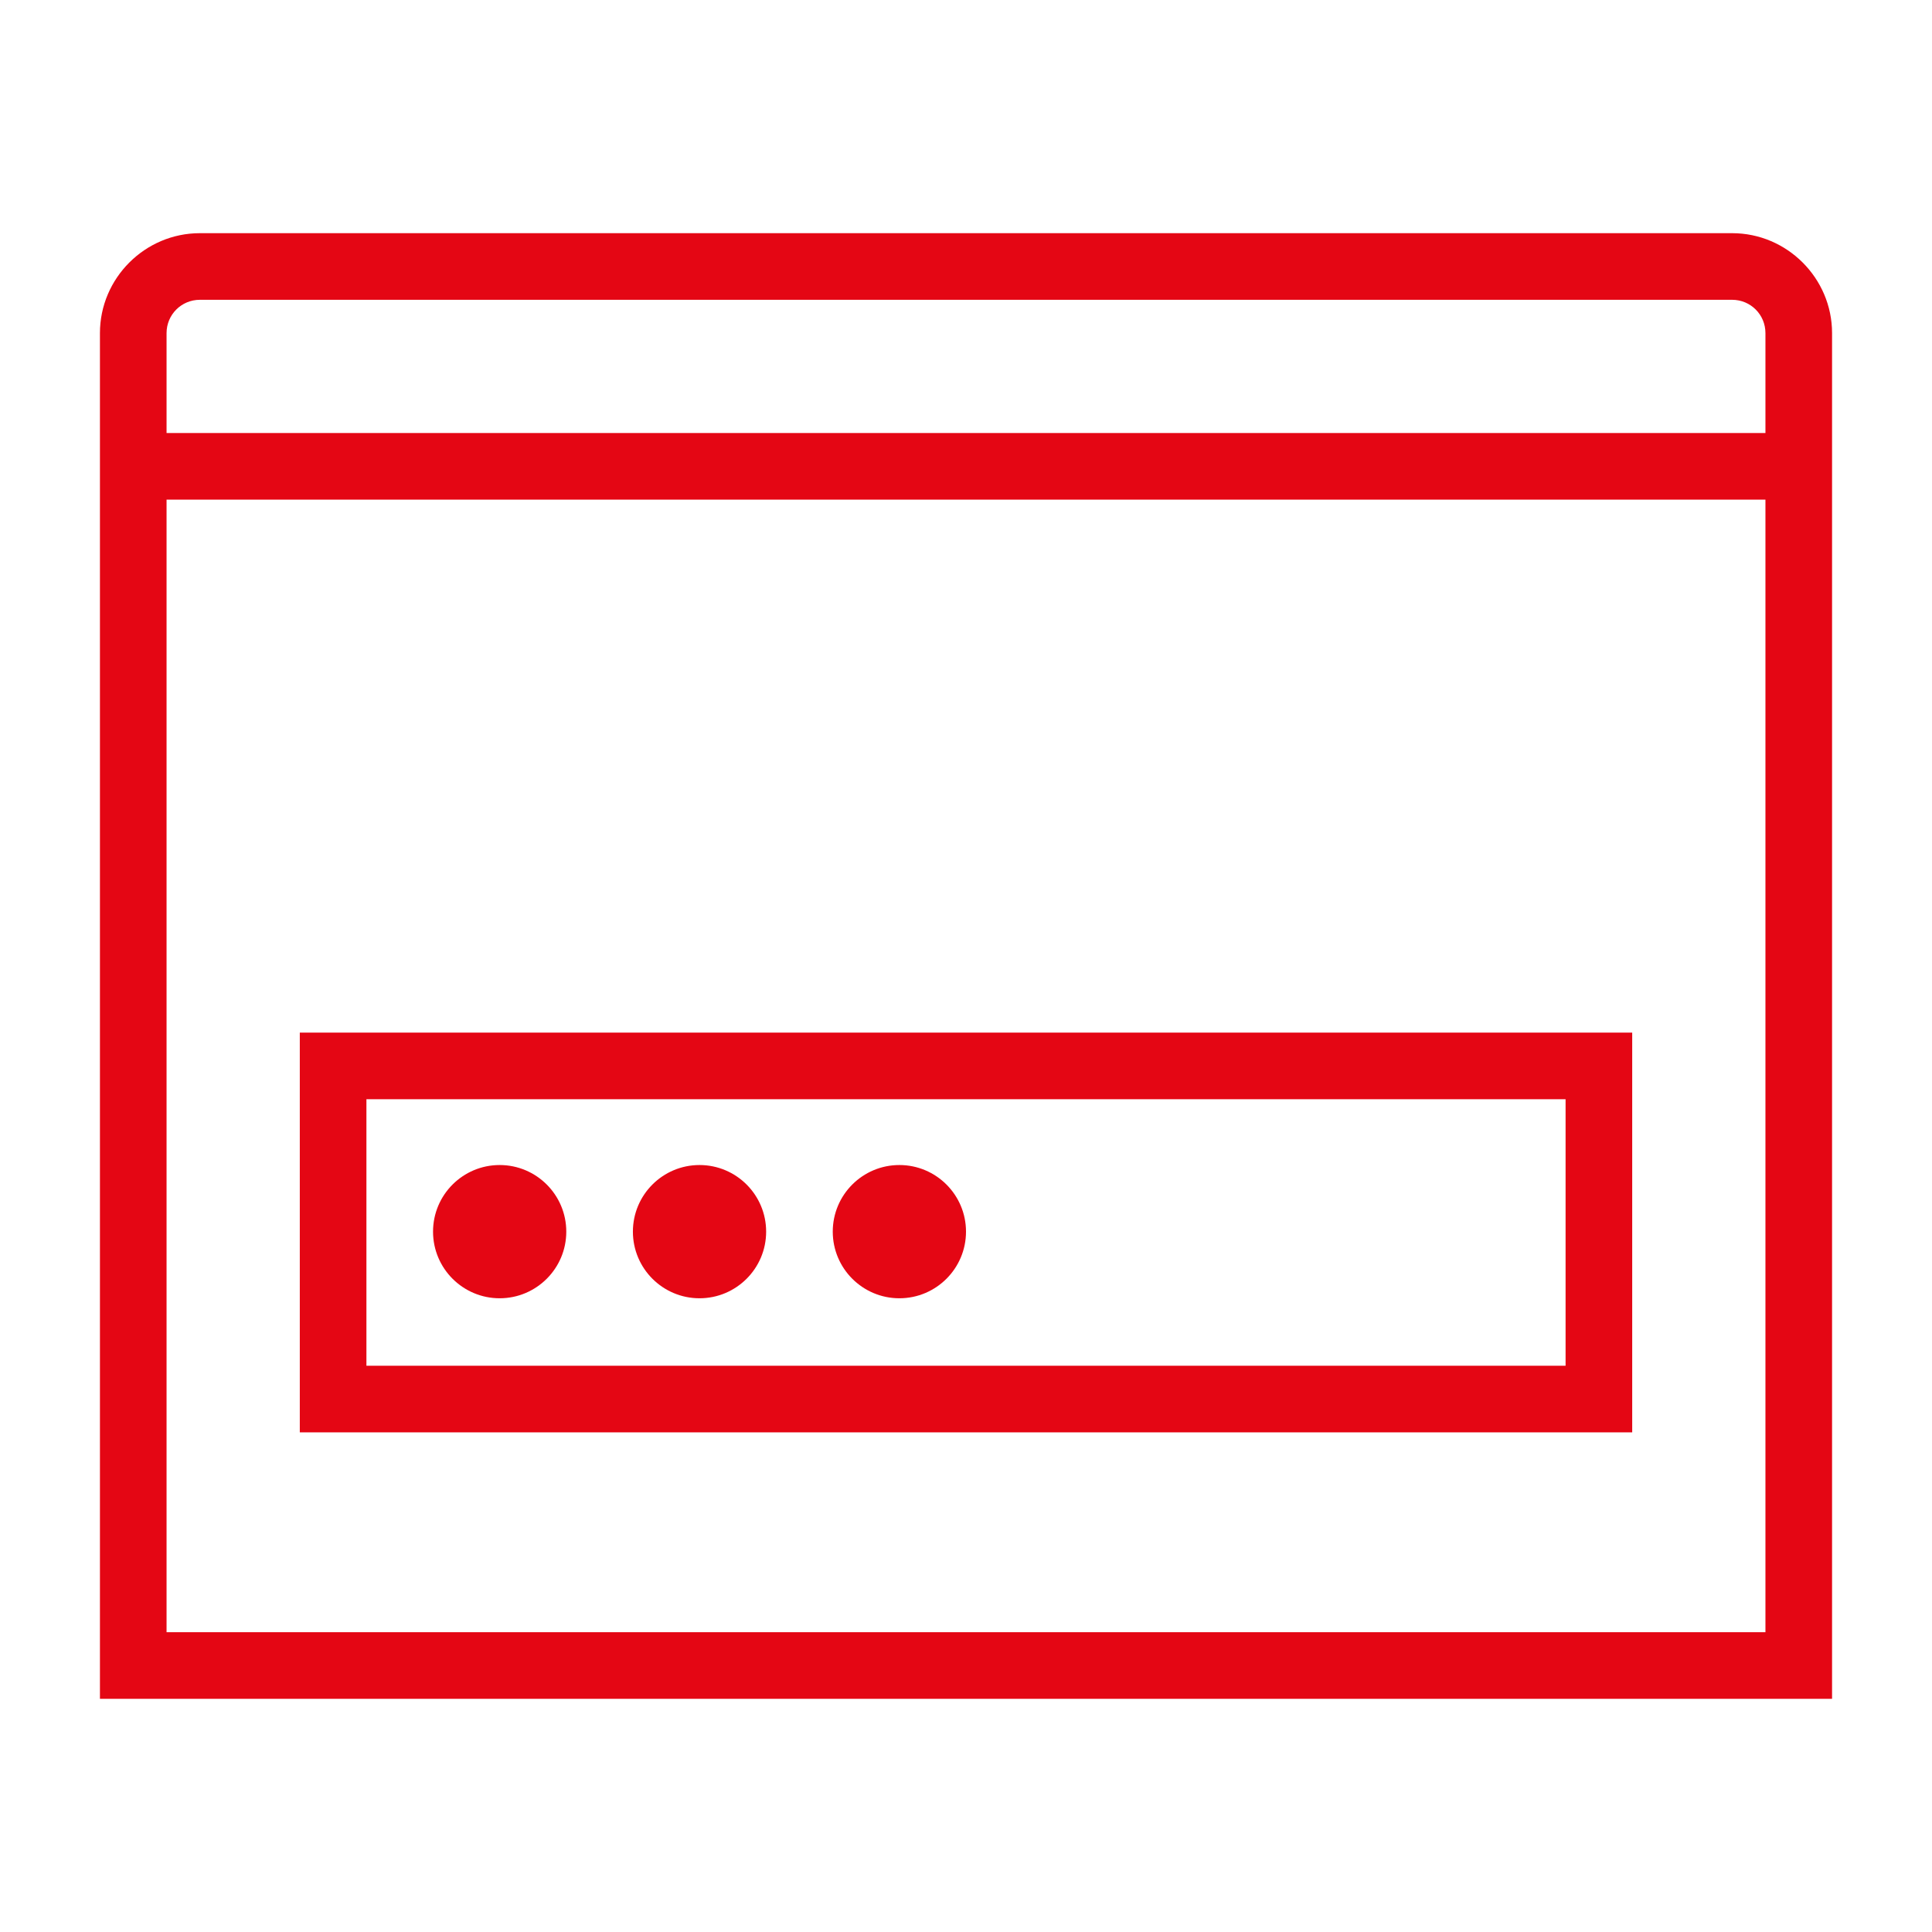 <svg version="1.1" xmlns="http://www.w3.org/2000/svg" xmlns:xlink="http://www.w3.org/1999/xlink" viewBox="0,0,1024,1024">
	<desc>window_logon icon - Licensed under Iconfu Standard License v1.0 (https://www.iconfu.com/iconfu_standard_license) - Incors GmbH</desc>
	<g fill="#e40614" fill-rule="nonzero" style="mix-blend-mode: normal">
		<path d="M105.93,123.59h812.14c29.11,0 52.96,23.85 52.96,52.96v723.86h-918.06v-723.86c0,-29.11 23.85,-52.96 52.96,-52.96zM88.28,264.83v600.27h847.44v-600.27zM865.1,547.31v211.86h-706.2v-211.86zM829.79,582.62h-635.58v141.24h635.58zM105.93,158.9c-9.78,0 -17.65,7.87 -17.65,17.65v52.97h847.44v-52.97c0,-9.78 -7.85,-17.65 -17.65,-17.65zM264.83,617.49c19.49,0 35.31,15.82 35.31,35.31c0,19.49 -15.82,35.31 -35.31,35.31c-19.49,0 -35.31,-15.82 -35.31,-35.31c0,-19.51 15.82,-35.31 35.31,-35.31zM370.76,617.49c19.49,0 35.31,15.82 35.31,35.31c0,19.49 -15.82,35.31 -35.31,35.31c-19.49,0 -35.31,-15.82 -35.31,-35.31c0,-19.51 15.82,-35.31 35.31,-35.31zM476.69,617.49c19.49,0 35.31,15.82 35.31,35.31c0,19.49 -15.82,35.31 -35.31,35.31c-19.49,0 -35.31,-15.82 -35.31,-35.31c0,-19.51 15.82,-35.31 35.31,-35.31z"/>
	</g>
</svg>